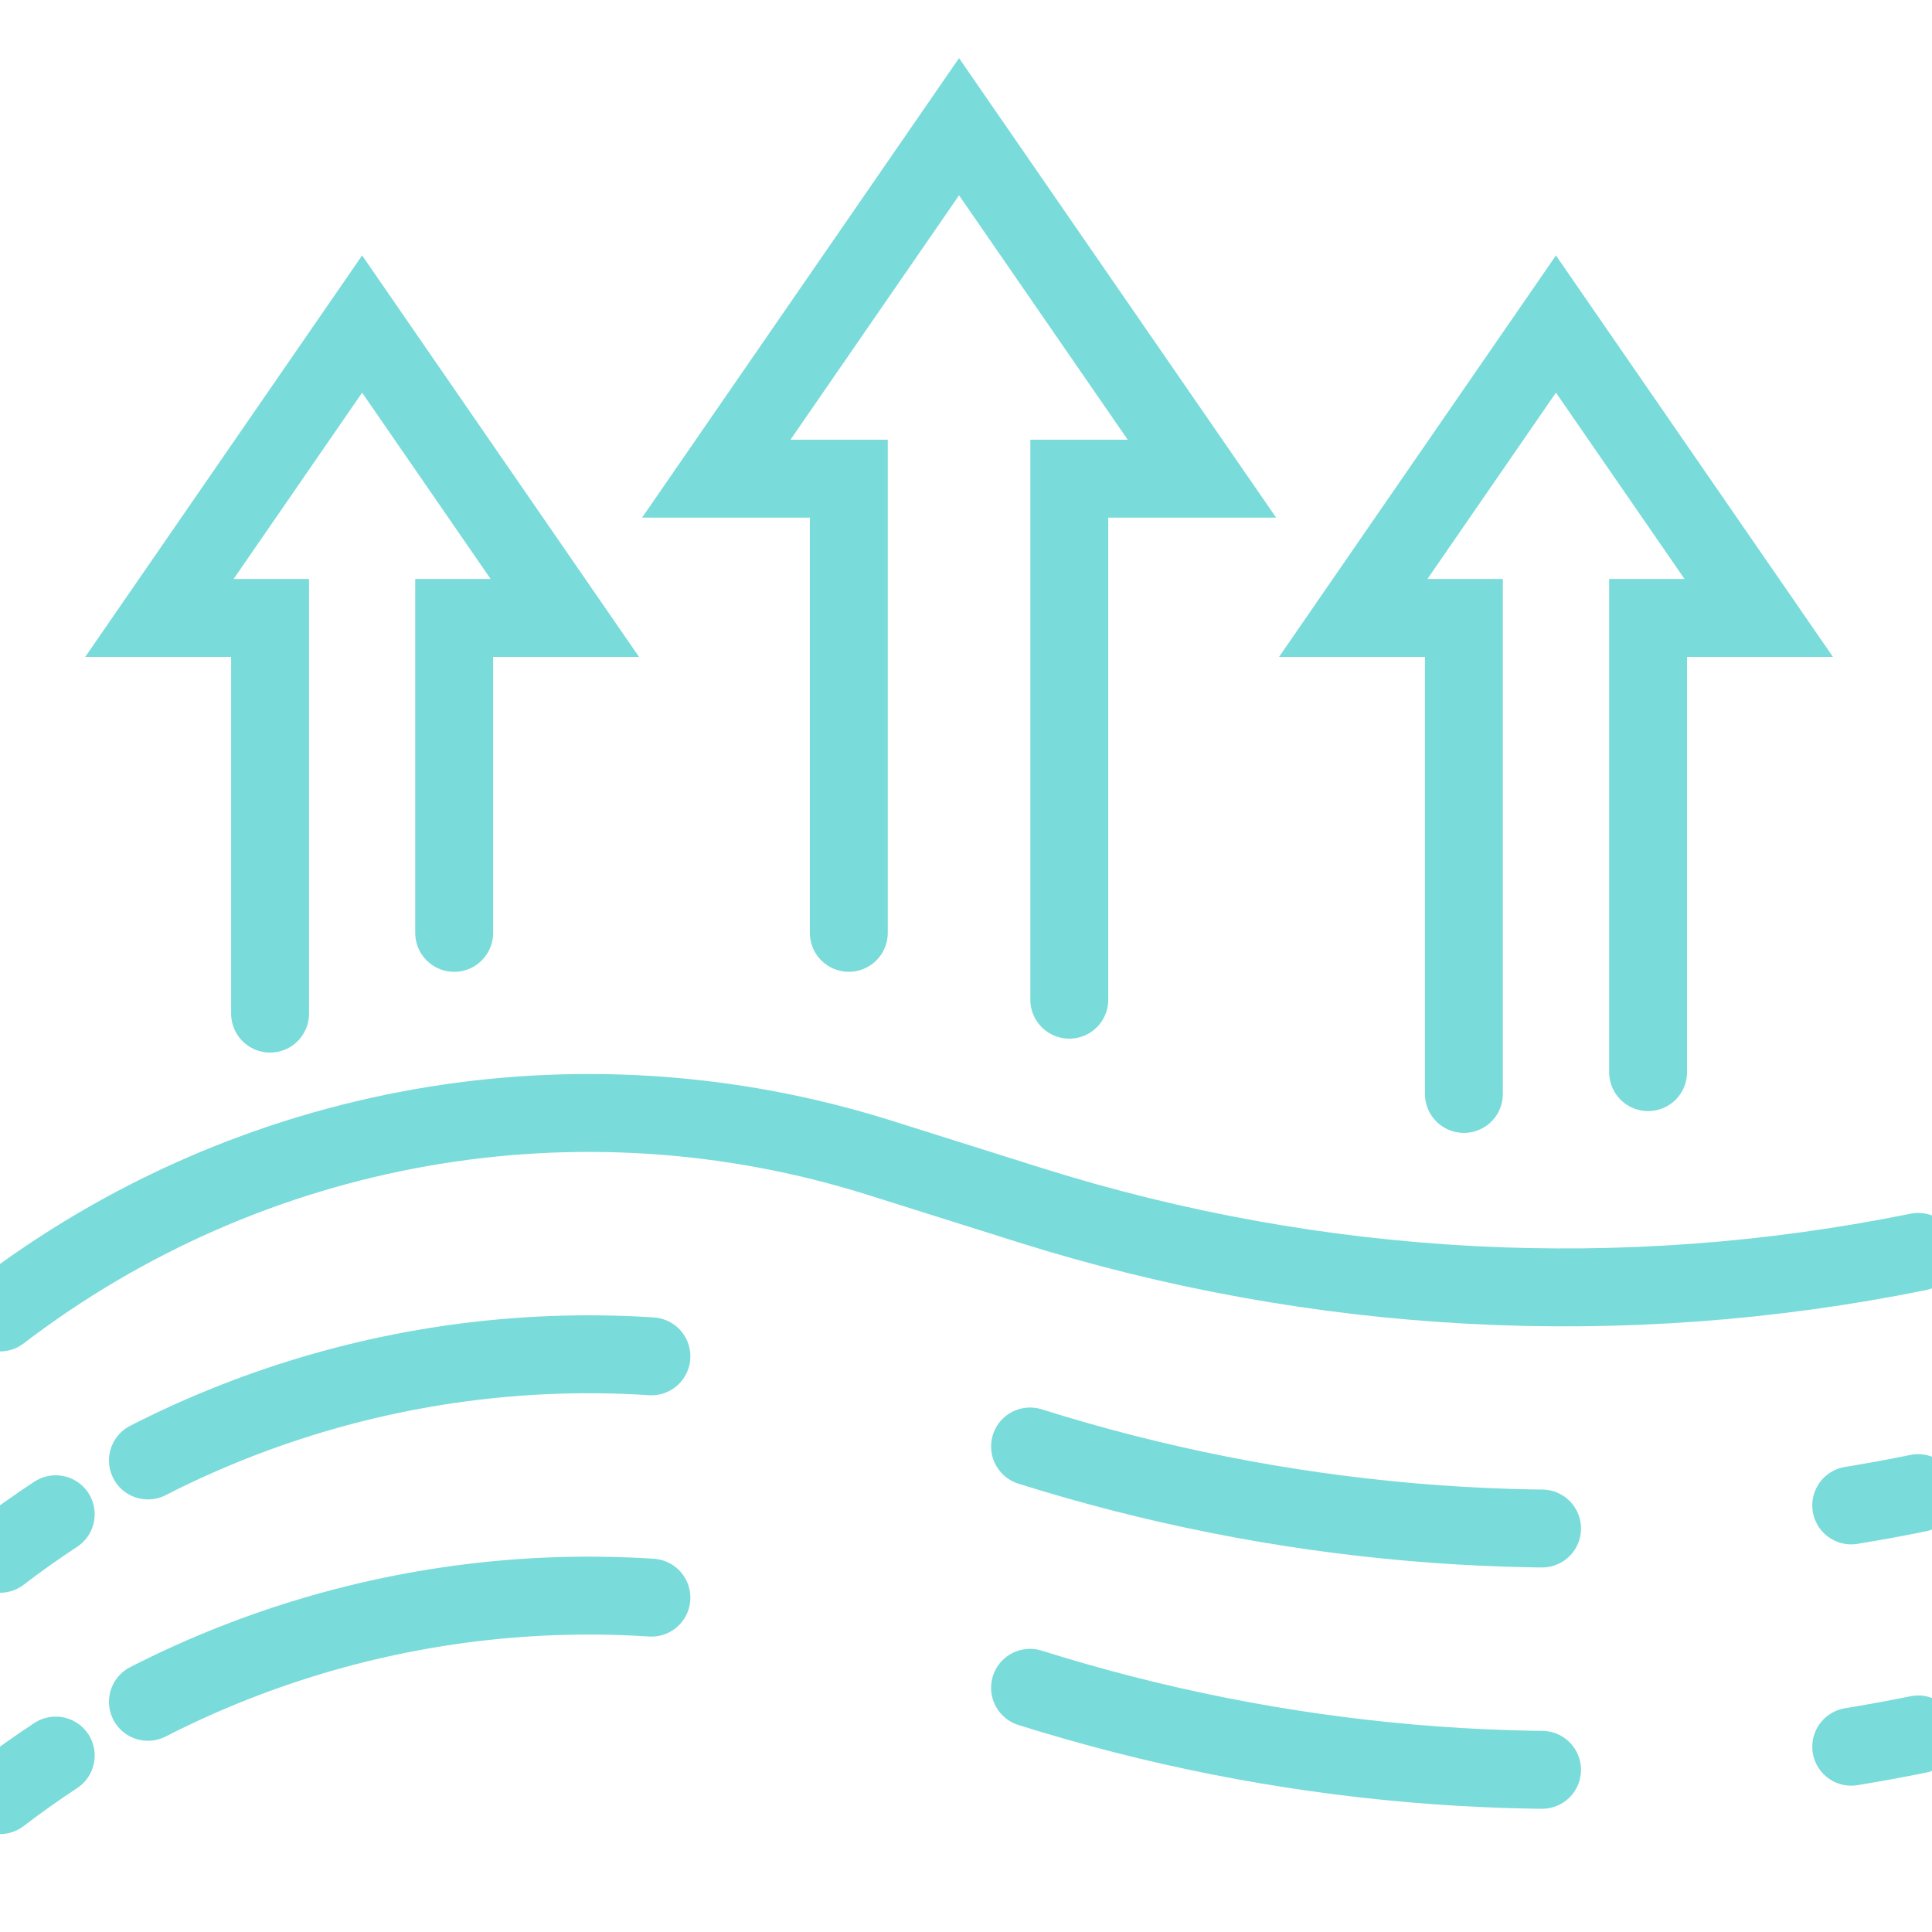 <svg xmlns="http://www.w3.org/2000/svg" fill="none" viewBox="0 0 62 62" height="62" width="62">
<g clip-path="url(#clip0_276_609)">
<path stroke-linecap="round" stroke-miterlimit="10" stroke-width="2.5" stroke="#79DBDA" d="M0 42.118C8.061 35.962 18.569 34.112 28.219 37.151L33.067 38.678C42.289 41.581 52.086 42.096 61.559 40.175"></path>
<path stroke-linecap="round" stroke-miterlimit="10" stroke-width="2.5" stroke="#79DBDA" d="M0 49.863C0.584 49.416 1.179 48.994 1.788 48.594"></path>
<path stroke-dasharray="16.7 12.53" stroke-linecap="round" stroke-miterlimit="10" stroke-width="2.5" stroke="#79DBDA" d="M4.747 46.868C11.954 43.185 20.37 42.424 28.216 44.895L33.064 46.422C41.044 48.933 49.457 49.658 57.712 48.561"></path>
<path stroke-linecap="round" stroke-miterlimit="10" stroke-width="2.5" stroke="#79DBDA" d="M59.408 48.31C60.126 48.192 60.841 48.062 61.556 47.916"></path>
<path stroke-linecap="round" stroke-miterlimit="10" stroke-width="2.5" stroke="#79DBDA" d="M0 57.607C0.584 57.16 1.179 56.738 1.788 56.338"></path>
<path stroke-dasharray="16.7 12.53" stroke-linecap="round" stroke-miterlimit="10" stroke-width="2.5" stroke="#79DBDA" d="M4.747 54.613C11.954 50.929 20.37 50.169 28.216 52.639L33.064 54.166C41.044 56.678 49.457 57.403 57.712 56.305"></path>
<path stroke-linecap="round" stroke-miterlimit="10" stroke-width="2.5" stroke="#79DBDA" d="M59.408 56.054C60.126 55.936 60.841 55.806 61.556 55.66"></path>
<path stroke-linecap="round" stroke-miterlimit="10" stroke-width="2.5" stroke="#79DBDA" d="M34.315 32.081V15.361H38.571L30.777 4.066L22.986 15.361H27.239V29.936"></path>
<path stroke-linecap="round" stroke-miterlimit="10" stroke-width="2.5" stroke="#79DBDA" d="M52.889 34.406V19.83H56.44L49.932 10.399L43.427 19.83H46.978V35.106"></path>
<path stroke-linecap="round" stroke-miterlimit="10" stroke-width="2.5" stroke="#79DBDA" d="M14.575 29.937V19.83H18.126L11.621 10.399L5.116 19.83H8.667V32.528"></path>
</g>
<defs>
<clipPath id="clip0_276_609">
<rect fill="white" height="62" width="62"></rect>
</clipPath>
</defs>
</svg>
